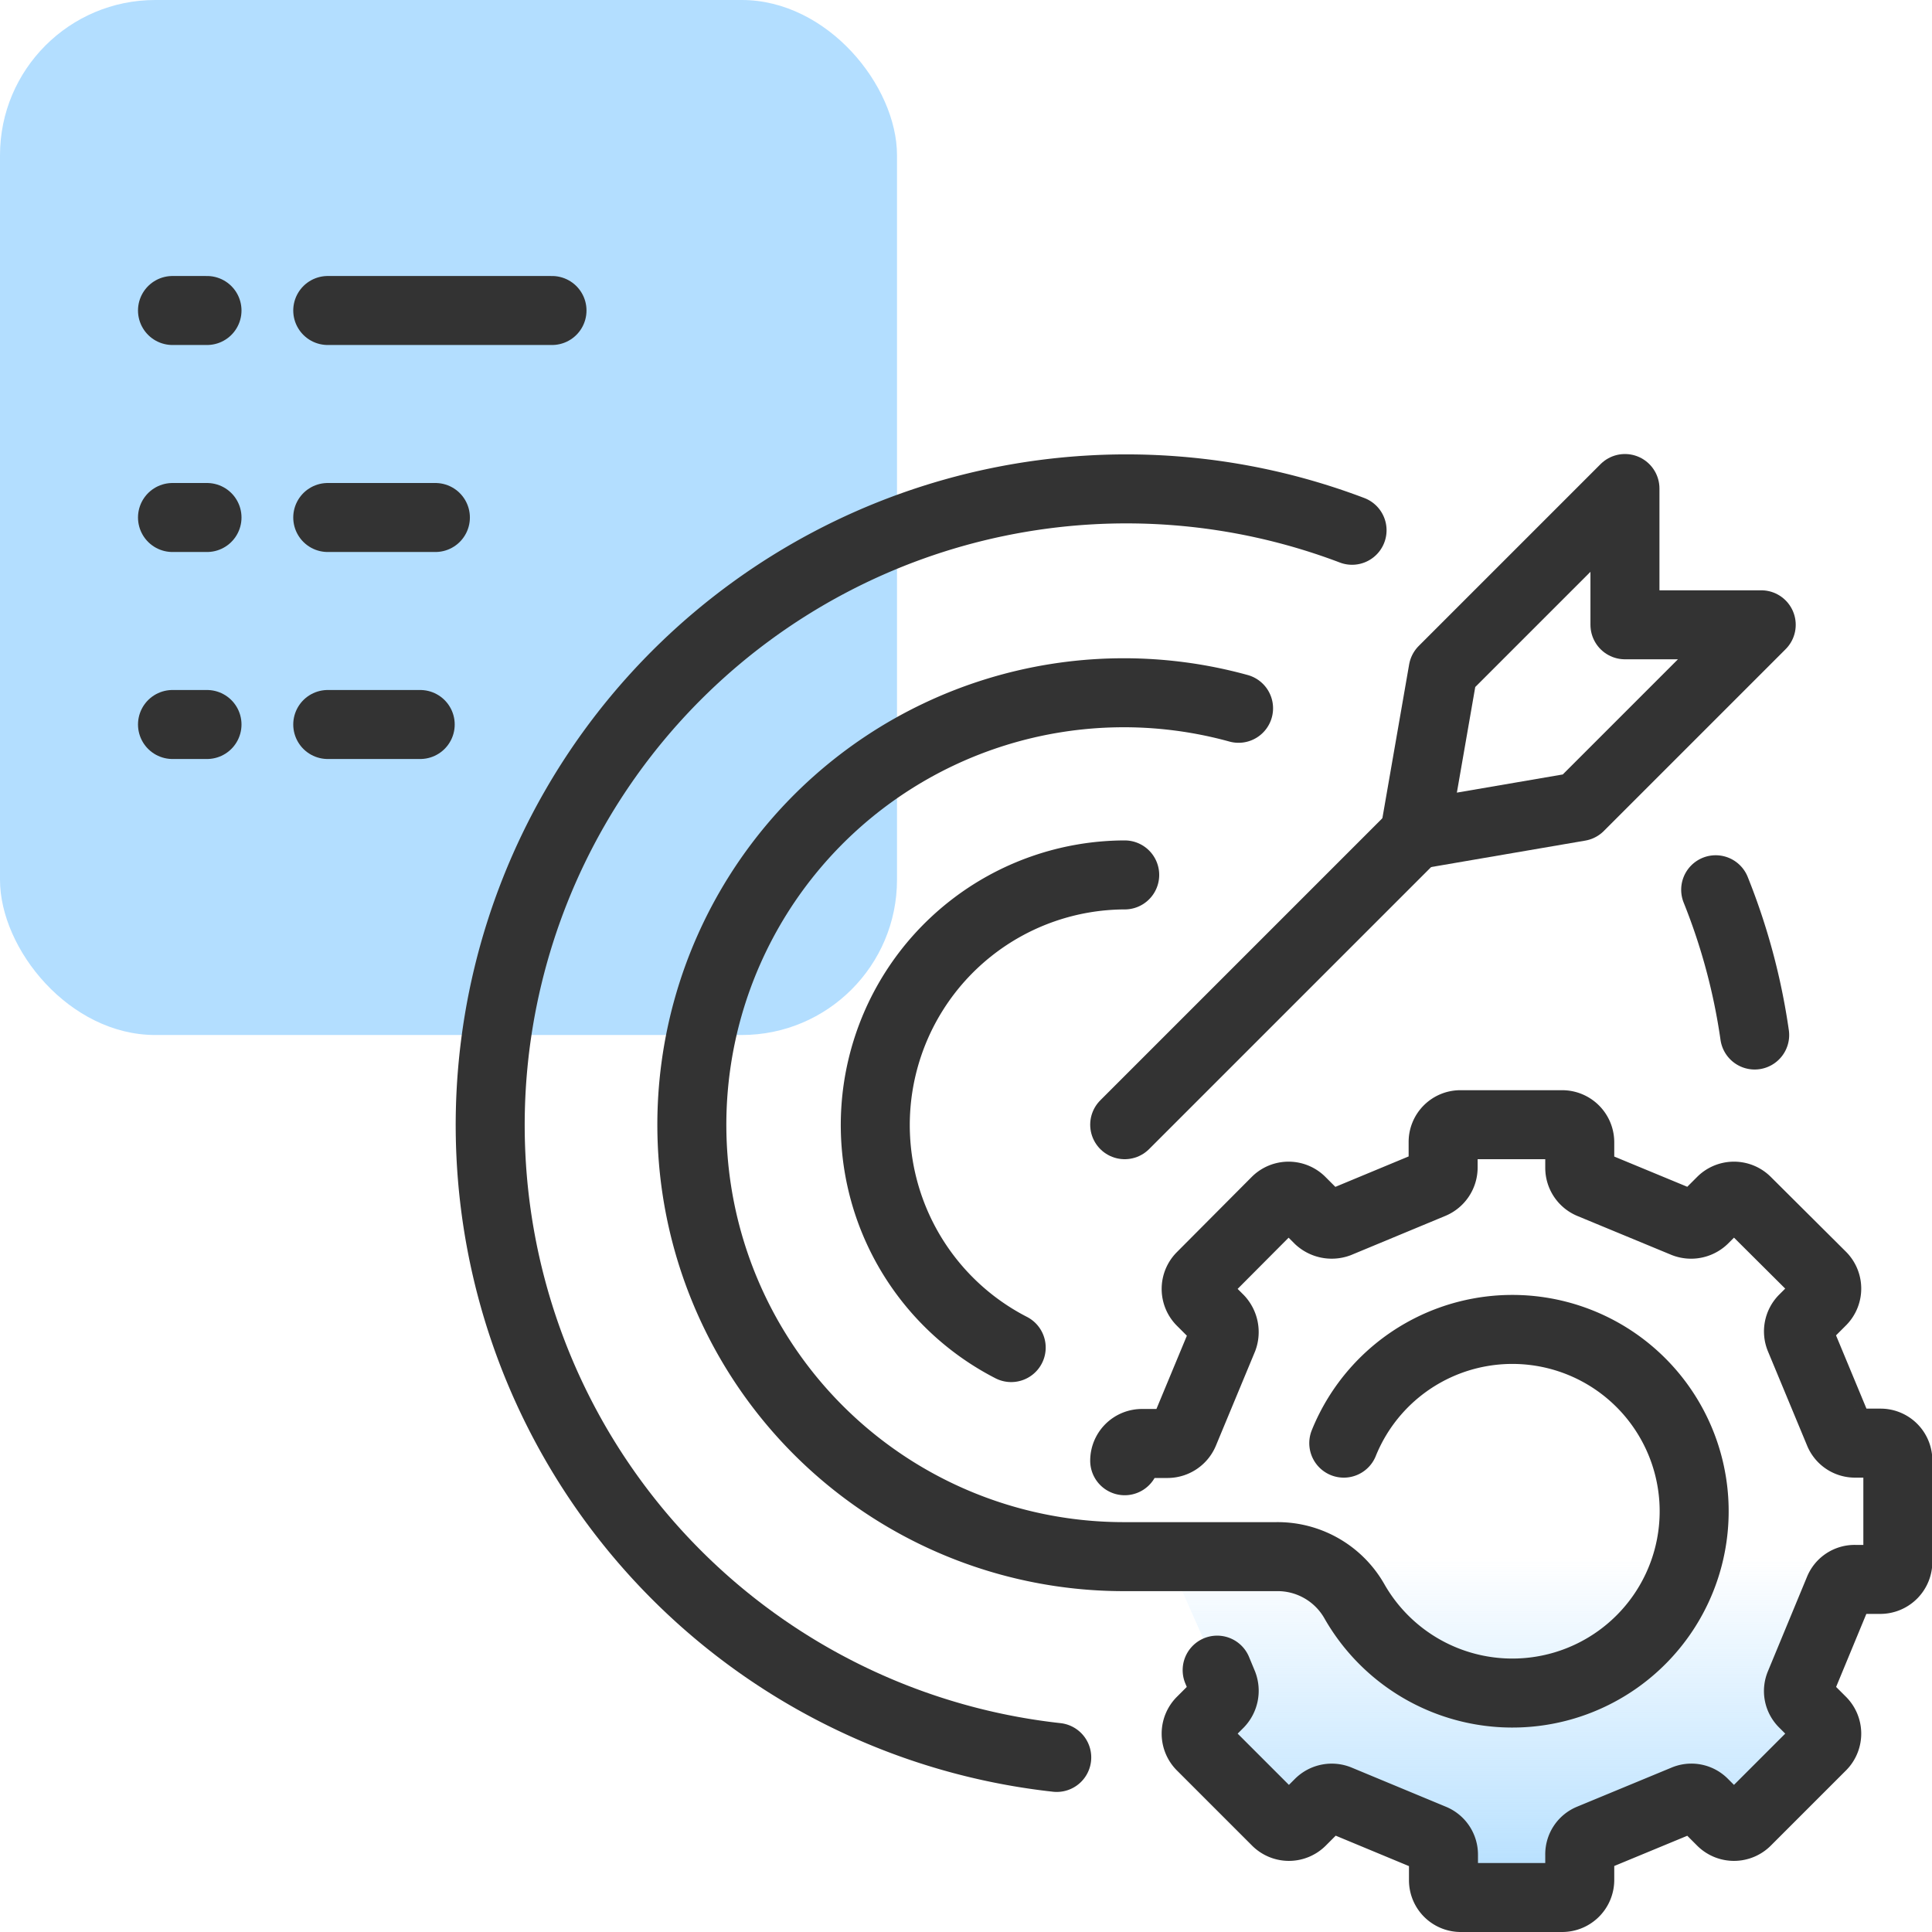 <svg id="Layer_1" data-name="Layer 1" xmlns="http://www.w3.org/2000/svg" xmlns:xlink="http://www.w3.org/1999/xlink" viewBox="0 0 56 56"><defs><style>.cls-1{fill:#b3deff;}.cls-2{fill:none;stroke:#333;stroke-linecap:round;stroke-linejoin:round;stroke-width:2px;}.cls-3{fill:url(#linear-gradient);}</style><linearGradient id="linear-gradient" x1="43.8" y1="55" x2="43.8" y2="32.6" gradientUnits="userSpaceOnUse"><stop offset="0" stop-color="#b2deff"/><stop offset="0.44" stop-color="#b2deff" stop-opacity="0"/></linearGradient></defs><rect class="cls-1" width="26" height="30" rx="4.5"/><path class="cls-2" d="M5,9H6M9.5,9H16"/><path class="cls-2" d="M5,21H6m3.5,0h2.68"/><path class="cls-2" d="M5,15H6m3.5,0h3.12"/><g id="project_goals" data-name="project goals"><path class="cls-3" d="M35.28,48.41l.17.41a.53.53,0,0,1-.11.55l-.52.52a.51.51,0,0,0,0,.72L37,52.79a.51.51,0,0,0,.72,0l.52-.52a.51.51,0,0,1,.56-.11l2.72,1.13a.5.5,0,0,1,.32.47v.73a.5.5,0,0,0,.5.51h2.94a.51.51,0,0,0,.51-.51v-.73a.49.49,0,0,1,.31-.47l2.73-1.13a.49.49,0,0,1,.55.11l.52.52a.51.51,0,0,0,.72,0l2.18-2.18a.51.51,0,0,0,0-.72l-.52-.52a.49.49,0,0,1-.11-.55l1.13-2.73a.49.49,0,0,1,.47-.31h.73a.51.51,0,0,0,.51-.51V42.33a.5.5,0,0,0-.51-.5h-.73a.5.5,0,0,1-.47-.32l-1.13-2.72a.51.51,0,0,1,.11-.56l.52-.52a.51.51,0,0,0,0-.72l-2.18-2.17a.51.51,0,0,0-.72,0l-.52.52a.53.53,0,0,1-.55.11l-2.73-1.13a.51.51,0,0,1-.31-.47v-.74a.51.51,0,0,0-.51-.51H42.33a.5.5,0,0,0-.5.51v.74a.52.52,0,0,1-.32.47l-2.72,1.13a.55.55,0,0,1-.56-.11l-.52-.52a.51.51,0,0,0-.72,0L34.82,37a.51.51,0,0,0,0,.72l.52.52a.55.55,0,0,1,.11.56l-1.13,2.72a.52.52,0,0,1-.47.32h-.74a.5.5,0,0,0-.51.5"/><path class="cls-2" d="M35.28,48.41l.17.41a.53.53,0,0,1-.11.55l-.52.52a.51.51,0,0,0,0,.72L37,52.79a.51.51,0,0,0,.72,0l.52-.52a.51.51,0,0,1,.56-.11l2.72,1.13a.5.5,0,0,1,.32.47v.73a.5.5,0,0,0,.5.51h2.94a.51.51,0,0,0,.51-.51v-.73a.49.49,0,0,1,.31-.47l2.73-1.13a.49.49,0,0,1,.55.11l.52.52a.51.51,0,0,0,.72,0l2.18-2.18a.51.51,0,0,0,0-.72l-.52-.52a.49.49,0,0,1-.11-.55l1.13-2.73a.49.49,0,0,1,.47-.31h.73a.51.51,0,0,0,.51-.51V42.33a.5.5,0,0,0-.51-.5h-.73a.5.5,0,0,1-.47-.32l-1.13-2.72a.51.51,0,0,1,.11-.56l.52-.52a.51.51,0,0,0,0-.72l-2.18-2.17a.51.51,0,0,0-.72,0l-.52.52a.53.53,0,0,1-.55.11l-2.73-1.13a.51.51,0,0,1-.31-.47v-.74a.51.51,0,0,0-.51-.51H42.33a.5.5,0,0,0-.5.51v.74a.52.52,0,0,1-.32.47l-2.72,1.13a.55.55,0,0,1-.56-.11l-.52-.52a.51.51,0,0,0-.72,0L34.82,37a.51.51,0,0,0,0,.72l.52.52a.55.55,0,0,1,.11.56l-1.13,2.72a.52.52,0,0,1-.47.32h-.74a.5.5,0,0,0-.51.5"/><line class="cls-2" x1="32.6" y1="32.6" x2="41" y2="24.2"/><polyline class="cls-2" points="41 24.2 45.78 23.38 51.05 18.11 47.1 18.11 47.1 14.16 41.83 19.43 41 24.2"/><path class="cls-2" d="M29.31,39.06a7.25,7.25,0,0,1,3.29-13.7"/><path class="cls-2" d="M35.9,20.53a12.52,12.52,0,1,0-3.3,24.59H37a2.56,2.56,0,0,1,2.25,1.28,5.27,5.27,0,1,0-.3-4.57"/><path class="cls-2" d="M50.86,30a18.21,18.21,0,0,0-1.13-4.21"/><path class="cls-2" d="M30.63,50.94a18.44,18.44,0,1,1,8.56-35.57"/></g></svg>